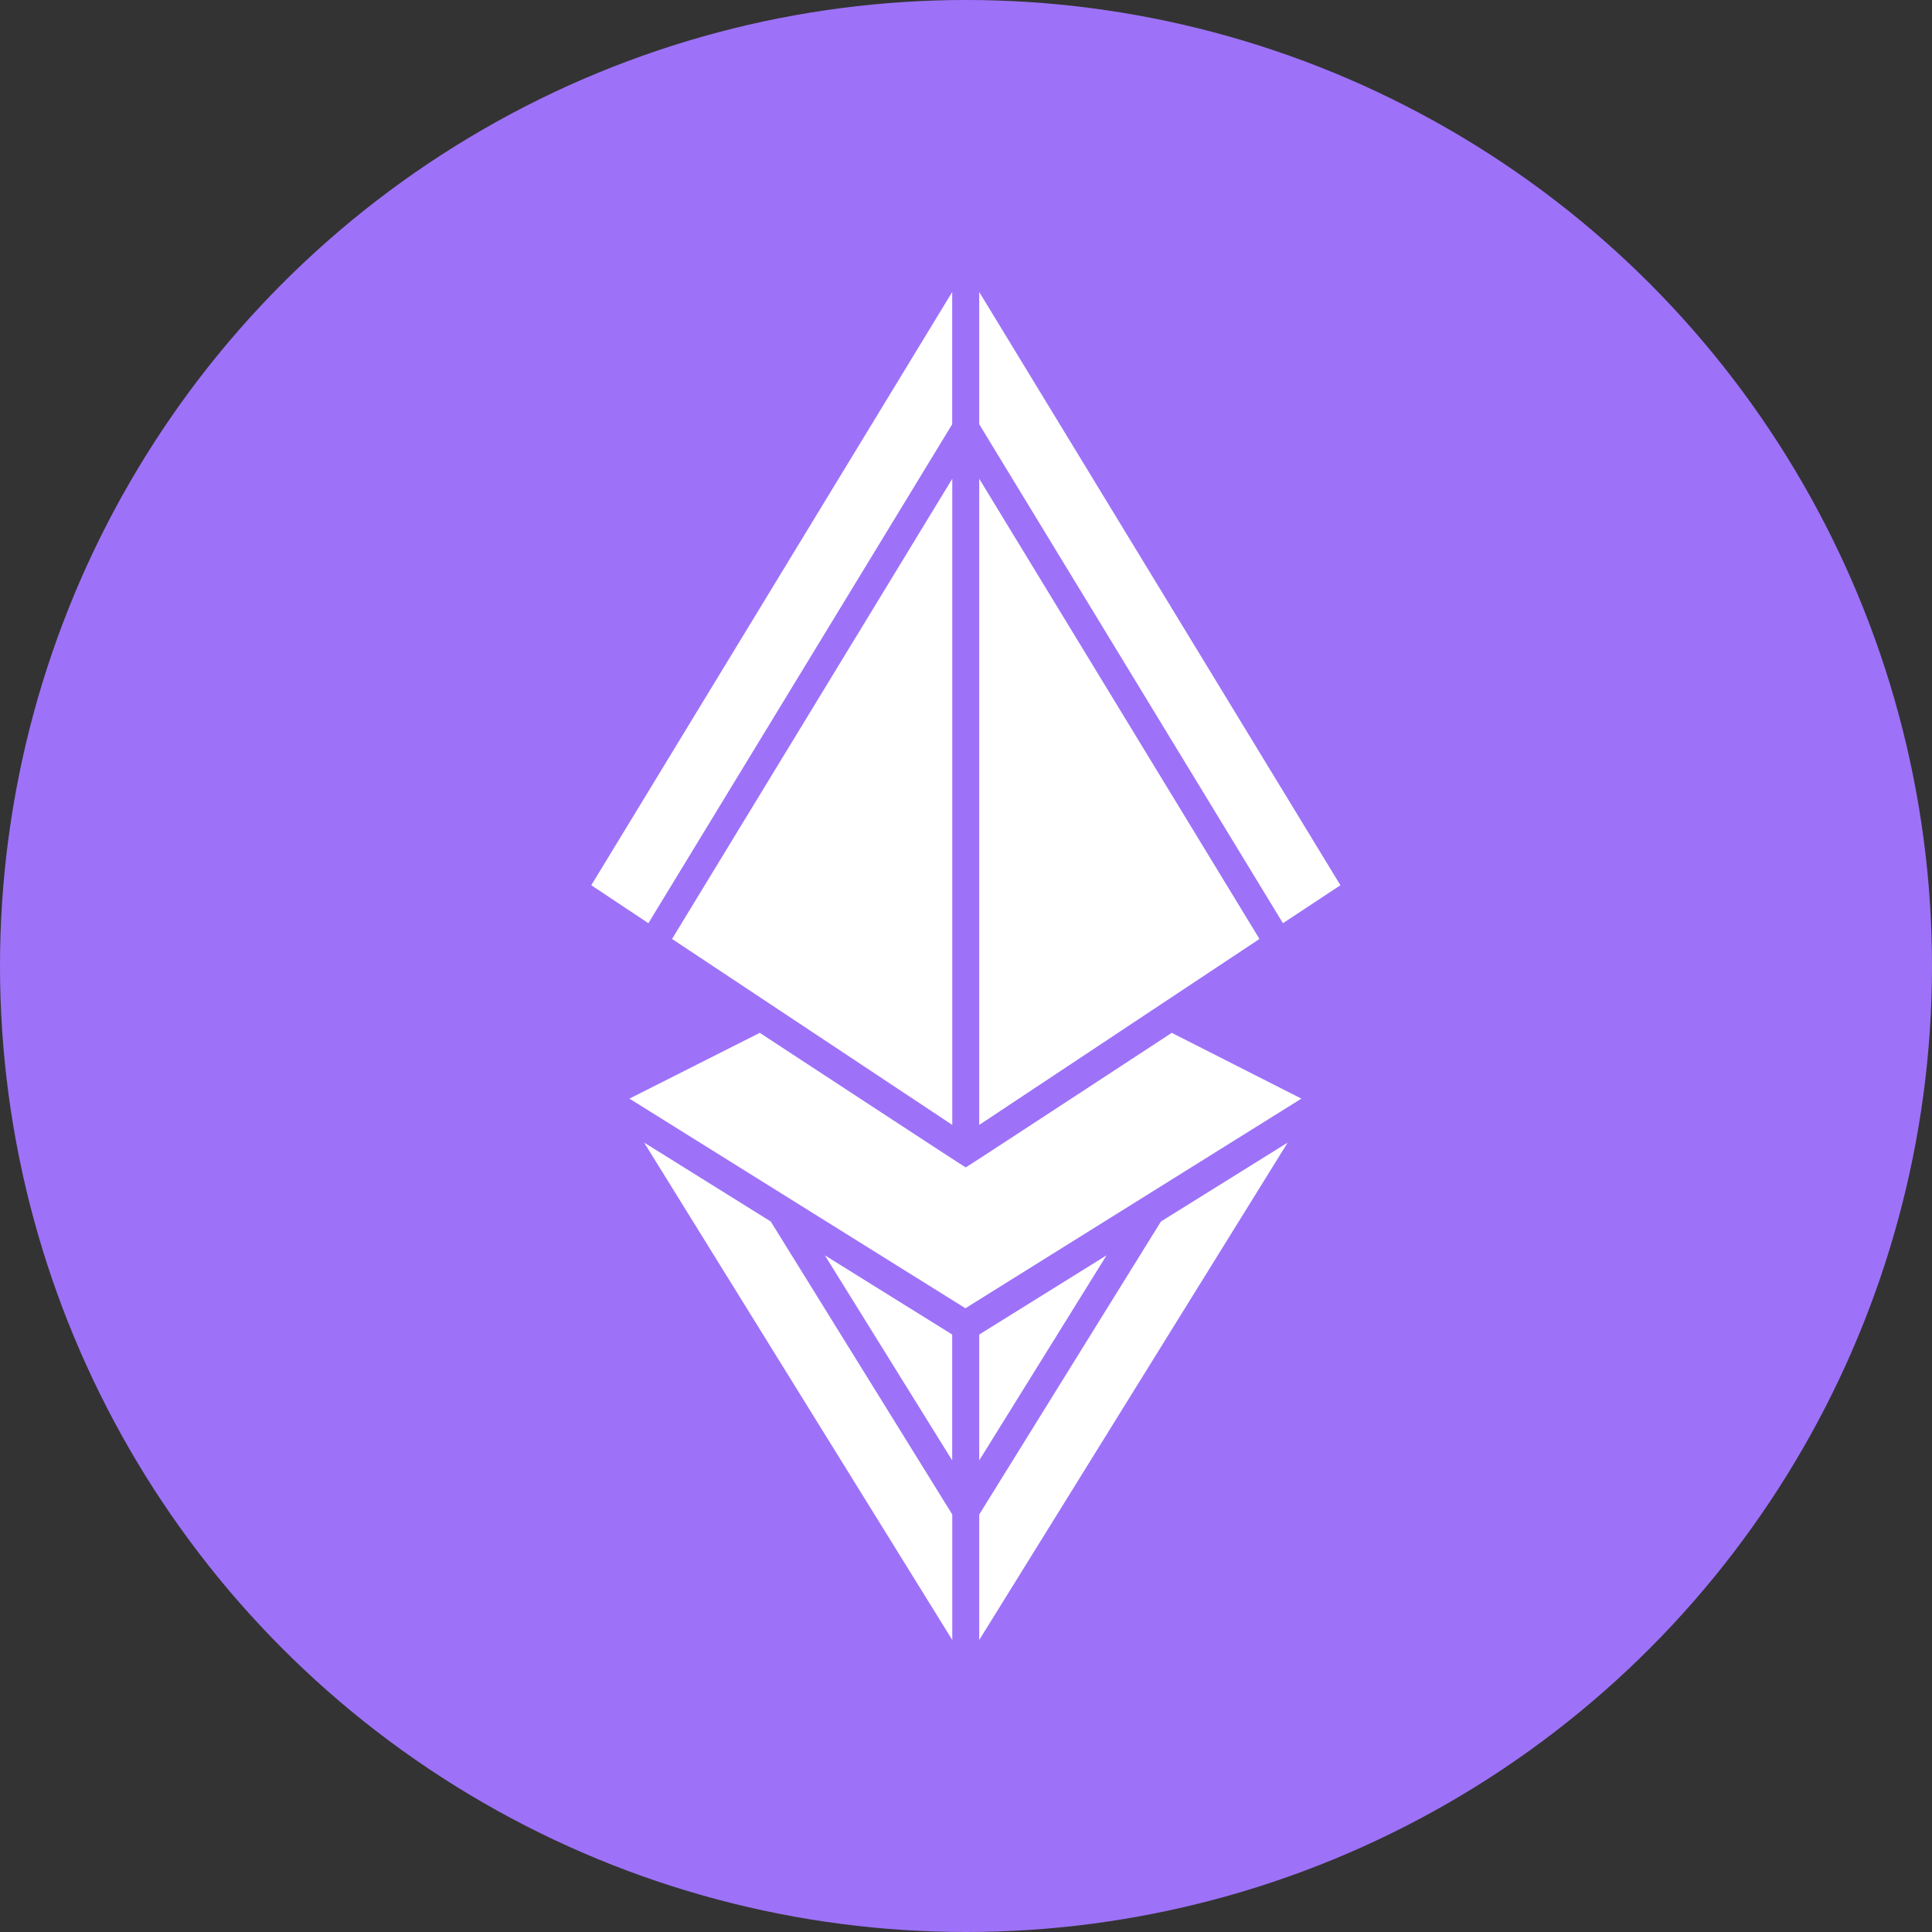 <svg width="20" height="20" viewBox="0 0 20 20" fill="none" xmlns="http://www.w3.org/2000/svg">
<rect x="0" y="0" width="20" height="20" fill="#333333" stroke="none"/>
<circle cx="10" cy="10" r="10" fill="#9D72F8"/>
<g clip-path="url(#clip0_460_789)">
<path d="M9.857 13.815L8.539 12.995L9.857 15.118V13.815Z" fill="white"/>
<path d="M12.13 10.692C12.13 10.692 10.004 12.085 9.997 12.085C9.99 12.085 7.865 10.692 7.865 10.692L6.516 11.373L9.994 13.543L13.472 11.373L12.13 10.692Z" fill="white"/>
<path d="M10.137 15.118L11.455 12.995L10.137 13.815V15.118Z" fill="white"/>
<path d="M10.137 16.977L13.33 11.828L12.018 12.645L10.137 15.678V16.977Z" fill="white"/>
<path d="M10.137 4.956V11.645L13.038 9.72L10.137 4.956Z" fill="white"/>
<path d="M6.668 11.828L9.858 16.977V15.678L7.979 12.645L6.668 11.828Z" fill="white"/>
<path d="M9.858 4.956L6.957 9.72L9.858 11.645V4.956Z" fill="white"/>
<path d="M10.137 4.392L13.281 9.557L13.876 9.164L10.137 3.023V4.392Z" fill="white"/>
<path d="M9.857 3.023L6.121 9.164L6.712 9.557L9.857 4.392V3.023Z" fill="white"/>
</g>
<defs>
<clipPath id="clip0_460_789">
<rect width="8" height="14" fill="white" transform="translate(6 3)"/>
</clipPath>
</defs>
</svg>
